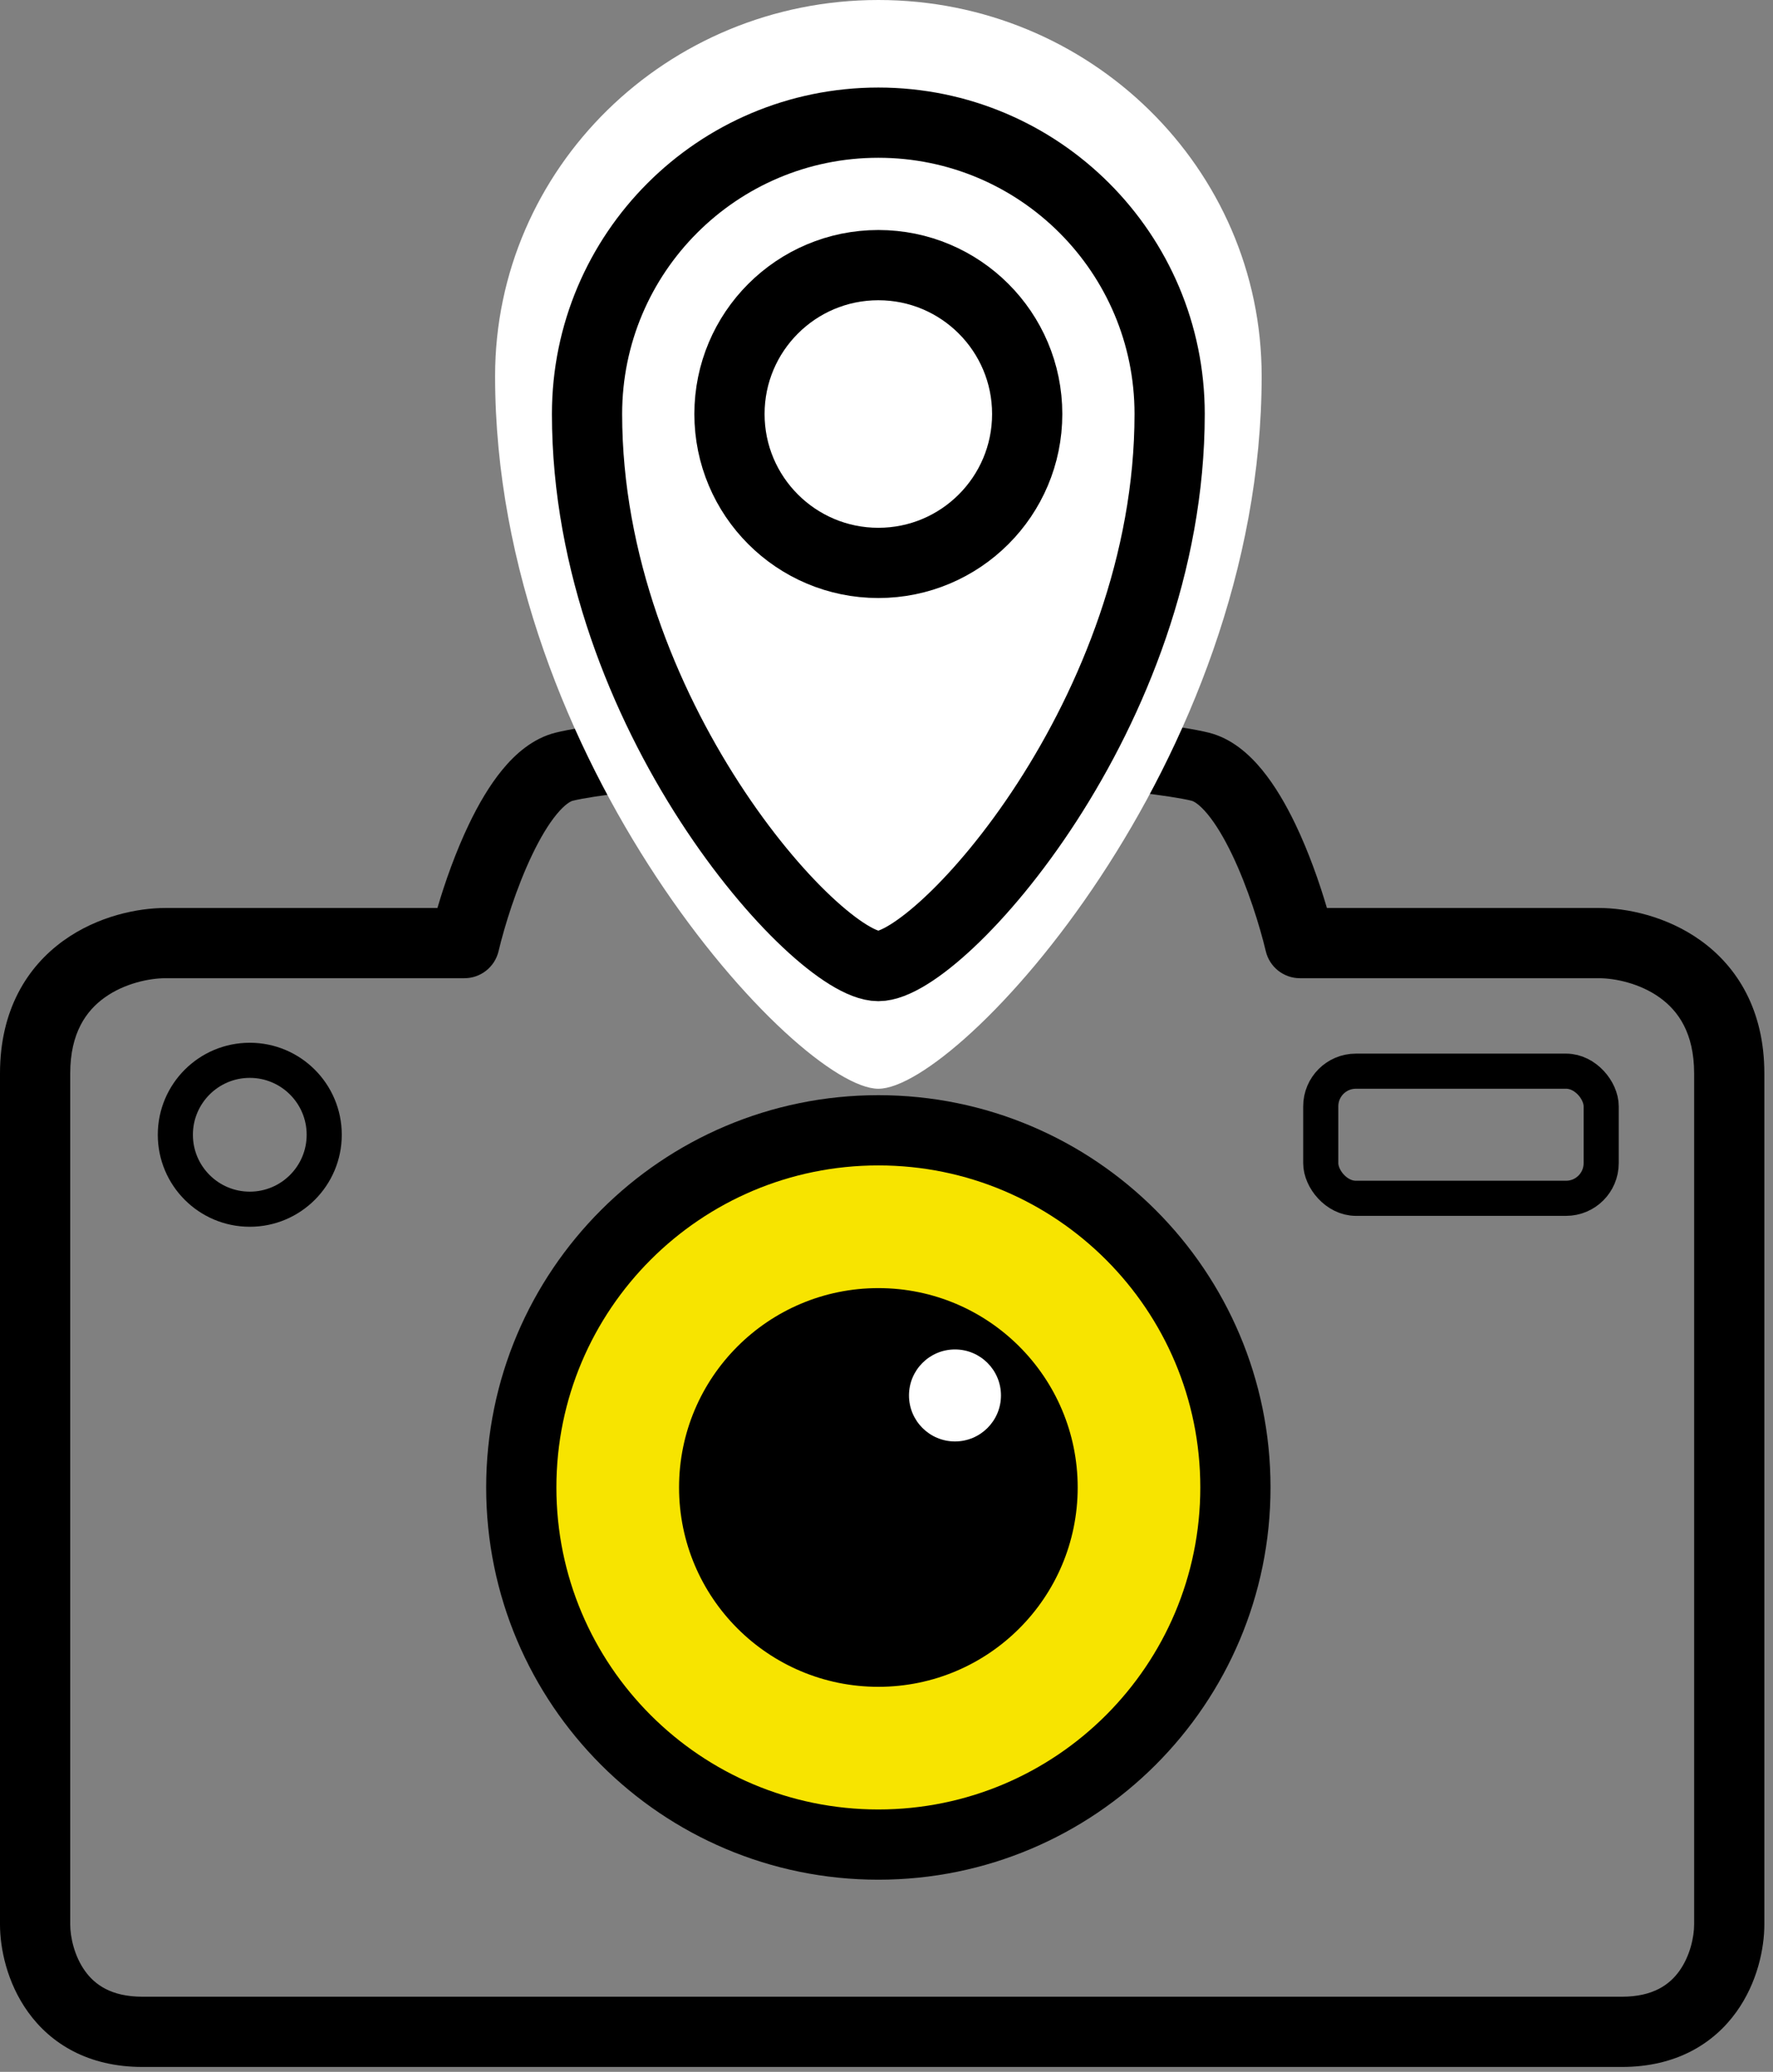 <svg width="101" height="118" viewBox="0 0 101 118" fill="none" xmlns="http://www.w3.org/2000/svg">
<rect x="0" y="0" width="101" height="118" fill="#808080" stroke="none"/>
<path fill-rule="evenodd" clip-rule="evenodd" d="M50.152 39.938C47.658 40.086 43.864 40.344 40.321 40.65C36.763 40.958 33.232 41.332 31.646 41.729C30.345 42.054 29.346 42.955 28.624 43.831C27.876 44.738 27.241 45.842 26.714 46.942C25.953 48.53 25.344 50.261 24.919 51.713H9.424C7.866 51.713 5.575 52.163 3.615 53.574C1.554 55.059 0 57.515 0 61.136V61.171V61.207V61.243V61.28V61.317V61.355V61.393V61.431V61.471V61.51V61.55V61.591V61.632V61.674V61.716V61.759V61.802V61.846V61.89V61.935V61.98V62.026V62.072V62.119V62.166V62.213V62.261V62.31V62.359V62.409V62.459V62.509V62.56V62.611V62.663V62.716V62.768V62.822V62.875V62.93V62.984V63.039V63.095V63.151V63.207V63.264V63.322V63.379V63.438V63.496V63.555V63.615V63.675V63.735V63.796V63.857V63.919V63.981V64.044V64.107V64.17V64.234V64.298V64.363V64.428V64.493V64.559V64.626V64.692V64.76V64.827V64.895V64.963V65.032V65.101V65.171V65.241V65.311V65.382V65.453V65.525V65.596V65.669V65.741V65.814V65.888V65.962V66.036V66.11V66.185V66.26V66.336V66.412V66.489V66.565V66.642V66.72V66.798V66.876V66.954V67.033V67.112V67.192V67.272V67.352V67.433V67.514V67.595V67.677V67.759V67.841V67.924V68.007V68.091V68.174V68.258V68.343V68.427V68.512V68.597V68.683V68.769V68.855V68.942V69.029V69.116V69.204V69.291V69.379V69.468V69.557V69.646V69.735V69.825V69.915V70.005V70.095V70.186V70.277V70.369V70.46V70.552V70.644V70.737V70.83V70.923V71.016V71.11V71.204V71.298V71.392V71.487V71.582V71.677V71.773V71.869V71.965V72.061V72.157V72.254V72.351V72.448V72.546V72.644V72.742V72.84V72.939V73.037V73.136V73.236V73.335V73.435V73.535V73.635V73.735V73.836V73.937V74.038V74.139V74.241V74.342V74.444V74.546V74.649V74.751V74.854V74.957V75.06V75.164V75.267V75.371V75.475V75.579V75.684V75.788V75.893V75.998V76.103V76.209V76.314V76.42V76.526V76.632V76.738V76.845V76.951V77.058V77.165V77.272V77.379V77.487V77.594V77.702V77.81V77.918V78.027V78.135V78.244V78.352V78.461V78.57V78.68V78.789V78.898V79.008V79.118V79.228V79.338V79.448V79.558V79.669V79.779V79.89V80.001V80.112V80.223V80.334V80.445V80.557V80.668V80.78V80.892V81.004V81.116V81.228V81.34V81.453V81.565V81.678V81.79V81.903V82.016V82.129V82.242V82.355V82.468V82.582V82.695V82.808V82.922V83.036V83.149V83.263V83.377V83.491V83.605V83.719V83.833V83.948V84.062V84.176V84.291V84.405V84.52V84.634V84.749V84.864V84.978V85.093V85.208V85.323V85.438V85.553V85.668V85.783V85.898V86.013V86.129V86.244V86.359V86.475V86.59V86.705V86.821V86.936V87.052V87.167V87.282V87.398V87.513V87.629V87.745V87.86V87.976V88.091V88.207V88.322V88.438V88.553V88.669V88.784V88.9V89.016V89.131V89.247V89.362V89.478V89.593V89.709V89.824V89.94V90.055V90.171V90.286V90.401V90.516V90.632V90.747V90.862V90.977V91.093V91.208V91.323V91.438V91.553V91.668V91.782V91.897V92.012V92.127V92.242V92.356V92.471V92.585V92.7V92.814V92.928V93.043V93.157V93.271V93.385V93.499V93.613V93.727V93.84V93.954V94.068V94.181V94.294V94.408V94.521V94.634V94.747V94.86V94.973V95.086V95.198V95.311V95.424V95.536V95.648V95.76V95.872V95.984V96.096V96.208V96.319V96.431V96.542V96.653V96.764V96.875V96.986V97.097V97.208V97.318V97.428V97.539V97.649V97.759V97.868V97.978V98.088V98.197V98.306V98.415V98.524V98.633V98.741V98.85V98.958V99.066V99.174V99.282V99.39V99.497V99.605V99.712V99.819V99.926V100.032V100.139V100.245V100.351V100.457V100.563V100.668V100.774V100.879V100.984V101.089V101.193V101.298V101.402V101.506V101.61V101.713V101.817V101.92V102.023V102.126V102.229V102.331V102.433V102.535V102.637V102.738V102.84V102.941V103.042V103.142V103.243V103.343V103.443V103.543V103.642V103.741V103.84V103.939V104.038V104.136V104.234V104.332V104.429V104.527V104.624V104.721V104.817V104.913V105.01V105.105V105.201V105.296V105.391V105.486V105.58V105.675V105.768V105.862V105.956V106.049V106.141V106.234V106.326V106.418V106.51V106.601V106.693V106.783V106.874V106.964V107.054V107.144V107.233V107.322V107.411V107.5V107.588V107.676V107.763V107.85V107.937V108.024V108.11V108.196V108.282V108.367V108.452V108.537V108.621V108.705V108.789V108.873V108.956V109.038V109.121V109.203V109.284V109.366V109.447V109.528V109.608C0 110.947 0.385 112.911 1.6 114.597C2.887 116.386 5.016 117.721 8.114 117.721H8.142H8.172H8.202H8.232H8.263H8.294H8.326H8.358H8.39H8.423H8.457H8.491H8.525H8.56H8.595H8.631H8.667H8.704H8.741H8.778H8.816H8.855H8.894H8.933H8.973H9.013H9.053H9.094H9.136H9.178H9.22H9.262H9.306H9.349H9.393H9.437H9.482H9.527H9.573H9.619H9.665H9.712H9.759H9.807H9.855H9.904H9.952H10.002H10.051H10.101H10.152H10.203H10.254H10.305H10.357H10.41H10.462H10.515H10.569H10.623H10.677H10.732H10.787H10.842H10.898H10.954H11.011H11.068H11.125H11.182H11.24H11.299H11.357H11.416H11.476H11.536H11.596H11.656H11.717H11.778H11.84H11.902H11.964H12.026H12.089H12.153H12.216H12.28H12.344H12.409H12.474H12.539H12.605H12.671H12.737H12.803H12.87H12.938H13.005H13.073H13.141H13.21H13.278H13.348H13.417H13.487H13.557H13.627H13.698H13.769H13.84H13.912H13.983H14.056H14.128H14.201H14.274H14.347H14.421H14.495H14.569H14.643H14.718H14.793H14.869H14.944H15.02H15.096H15.173H15.249H15.326H15.404H15.481H15.559H15.637H15.716H15.794H15.873H15.952H16.032H16.111H16.191H16.271H16.352H16.432H16.513H16.595H16.676H16.758H16.84H16.922H17.004H17.087H17.169H17.253H17.336H17.419H17.503H17.587H17.672H17.756H17.841H17.926H18.011H18.096H18.182H18.268H18.354H18.44H18.526H18.613H18.7H18.787H18.874H18.962H19.05H19.137H19.226H19.314H19.402H19.491H19.58H19.669H19.759H19.848H19.938H20.027H20.118H20.208H20.298H20.389H20.48H20.571H20.662H20.753H20.845H20.936H21.028H21.12H21.212H21.305H21.397H21.49H21.583H21.676H21.769H21.862H21.956H22.049H22.143H22.237H22.331H22.425H22.52H22.614H22.709H22.803H22.898H22.994H23.089H23.184H23.28H23.375H23.471H23.567H23.663H23.759H23.855H23.952H24.048H24.145H24.242H24.338H24.436H24.533H24.63H24.727H24.825H24.922H25.02H25.118H25.215H25.314H25.412H25.51H25.608H25.706H25.805H25.904H26.002H26.101H26.2H26.299H26.398H26.497H26.596H26.695H26.795H26.894H26.994H27.093H27.193H27.293H27.392H27.492H27.592H27.692H27.792H27.892H27.993H28.093H28.193H28.294H28.394H28.495H28.595H28.696H28.797H28.897H28.998H29.099H29.2H29.3H29.401H29.502H29.603H29.704H29.805H29.907H30.008H30.109H30.21H30.311H30.413H30.514H30.615H30.716H30.818H30.919H31.021H31.122H31.223H31.325H31.426H31.528H31.629H31.731H31.832H31.934H32.035H32.136H32.238H32.34H32.441H32.542H32.644H32.745H32.847H32.948H33.05H33.151H33.252H33.354H33.455H33.556H33.658H33.759H33.86H33.962H34.063H34.164H34.265H34.366H34.467H34.568H34.669H34.77H34.871H34.972H35.073H35.174H35.274H35.375H35.476H35.576H35.677H35.777H35.878H35.978H36.078H36.179H36.279H36.379H36.479H36.579H36.679H36.779H36.879H36.978H37.078H37.178H37.277H37.377H37.476H37.575H37.675H37.774H37.873H37.972H38.07H38.169H38.268H38.366H38.465H38.563H38.661H38.76H38.858H38.956H39.054H39.151H39.249H39.347H39.444H39.541H39.639H39.736H39.833H39.93H40.026H40.123H40.219H40.316H40.412H40.508H40.604H40.7H40.796H40.892H40.987H41.082H41.178H41.273H41.368H41.462H41.557H41.652H41.746H41.84H41.934H42.028H42.122H42.215H42.309H42.402H42.495H42.588H42.681H42.774H42.866H42.959H43.051H43.143H43.235H43.326H43.418H43.509H43.6H43.691H43.782H43.873H43.963H44.053H44.143H44.233H44.323H44.412H44.501H44.59H44.679H44.768H44.857H44.945H45.033H45.121H45.209H45.296H45.383H45.471H45.557H45.644H45.73H45.817H45.903H45.989H46.074H46.16H46.245H46.33H46.414H46.499H46.583H46.667H46.751H46.834H46.918H47.001H47.084H47.166H47.248H47.331H47.413H47.494H47.576H47.657H47.738H47.818H47.899H47.979H48.059H48.138H48.218H48.297H48.376H48.454H48.533H48.611H48.688H48.766H48.843H48.92H48.997H49.073H49.15H49.225H49.301H49.376H49.451H49.526H49.601H49.675H49.749H49.822H49.896H49.969H50.035H50.041H50.106H50.114H50.177H50.186H50.249H50.258H50.321H50.329H50.393H50.401H50.465H50.472H50.538H50.611H50.684H50.758H50.832H50.906H50.98H51.055H51.13H51.206H51.281H51.357H51.433H51.51H51.586H51.663H51.741H51.818H51.896H51.974H52.052H52.131H52.21H52.289H52.368H52.448H52.528H52.608H52.688H52.769H52.85H52.931H53.012H53.094H53.176H53.258H53.34H53.423H53.506H53.589H53.672H53.756H53.84H53.924H54.008H54.092H54.177H54.262H54.347H54.432H54.518H54.604H54.69H54.776H54.862H54.949H55.036H55.123H55.21H55.298H55.386H55.474H55.562H55.65H55.738H55.827H55.916H56.005H56.094H56.184H56.273H56.363H56.453H56.544H56.634H56.725H56.815H56.906H56.998H57.089H57.18H57.272H57.364H57.456H57.548H57.64H57.733H57.825H57.918H58.011H58.104H58.198H58.291H58.385H58.478H58.572H58.666H58.761H58.855H58.95H59.044H59.139H59.234H59.329H59.424H59.52H59.615H59.711H59.806H59.902H59.998H60.094H60.191H60.287H60.384H60.48H60.577H60.674H60.771H60.868H60.965H61.062H61.16H61.258H61.355H61.453H61.551H61.649H61.747H61.845H61.943H62.042H62.14H62.239H62.337H62.436H62.535H62.634H62.733H62.832H62.931H63.031H63.13H63.229H63.329H63.428H63.528H63.628H63.728H63.827H63.927H64.027H64.127H64.228H64.328H64.428H64.528H64.629H64.729H64.83H64.93H65.031H65.132H65.232H65.333H65.434H65.535H65.635H65.736H65.837H65.938H66.039H66.141H66.242H66.343H66.444H66.545H66.646H66.748H66.849H66.95H67.052H67.153H67.254H67.356H67.457H67.558H67.66H67.761H67.863H67.964H68.066H68.167H68.269H68.37H68.472H68.573H68.674H68.776H68.877H68.979H69.08H69.182H69.283H69.385H69.486H69.587H69.689H69.79H69.891H69.993H70.094H70.195H70.296H70.398H70.499H70.6H70.701H70.802H70.903H71.004H71.105H71.206H71.307H71.408H71.509H71.609H71.71H71.811H71.911H72.012H72.112H72.213H72.313H72.414H72.514H72.614H72.714H72.814H72.914H73.014H73.114H73.214H73.314H73.413H73.513H73.612H73.712H73.811H73.91H74.01H74.109H74.208H74.307H74.406H74.504H74.603H74.702H74.8H74.898H74.997H75.095H75.193H75.291H75.389H75.487H75.584H75.682H75.779H75.877H75.974H76.071H76.168H76.265H76.362H76.458H76.555H76.651H76.748H76.844H76.94H77.036H77.131H77.227H77.323H77.418H77.513H77.608H77.703H77.798H77.893H77.987H78.081H78.176H78.27H78.364H78.457H78.551H78.644H78.738H78.831H78.924H79.017H79.109H79.202H79.294H79.386H79.478H79.57H79.662H79.754H79.845H79.936H80.027H80.118H80.208H80.299H80.389H80.479H80.569H80.659H80.748H80.837H80.926H81.015H81.104H81.193H81.281H81.369H81.457H81.545H81.632H81.719H81.807H81.893H81.98H82.067H82.153H82.239H82.325H82.41H82.496H82.581H82.666H82.751H82.835H82.919H83.003H83.087H83.171H83.254H83.337H83.42H83.502H83.585H83.667H83.749H83.831H83.912H83.993H84.074H84.155H84.235H84.315H84.395H84.475H84.554H84.633H84.712H84.791H84.869H84.947H85.025H85.103H85.18H85.257H85.334H85.41H85.486H85.562H85.638H85.713H85.788H85.863H85.938H86.012H86.086H86.159H86.233H86.306H86.379H86.451H86.523H86.595H86.667H86.738H86.809H86.879H86.95H87.02H87.09H87.159H87.228H87.297H87.365H87.434H87.501H87.569H87.636H87.703H87.77H87.836H87.902H87.967H88.033H88.098H88.162H88.227H88.29H88.354H88.417H88.48H88.543H88.605H88.667H88.728H88.79H88.85H88.911H88.971H89.031H89.09H89.149H89.208H89.266H89.324H89.382H89.439H89.496H89.552H89.609H89.664H89.72H89.775H89.829H89.884H89.938H89.991H90.044H90.097H90.149H90.201H90.253H90.304H90.355H90.405H90.455H90.505H90.554H90.603H90.651H90.7H90.747H90.794H90.841H90.888H90.934H90.979H91.024H91.069H91.114H91.157H91.201H91.244H91.287H91.329H91.371H91.412H91.453H91.494H91.534H91.574H91.613H91.652H91.69H91.728H91.766H91.803H91.839H91.876H91.911H91.947H91.981H92.016H92.05H92.083H92.116H92.149H92.181H92.213H92.244H92.275H92.305H92.335H92.364H92.393C95.49 117.721 97.619 116.386 98.907 114.597C100.121 112.911 100.507 110.947 100.507 109.608V109.528V109.447V109.366V109.284V109.203V109.121V109.038V108.956V108.873V108.789V108.705V108.621V108.537V108.452V108.367V108.282V108.196V108.11V108.024V107.937V107.85V107.763V107.676V107.588V107.5V107.411V107.322V107.233V107.144V107.054V106.964V106.874V106.783V106.693V106.601V106.51V106.418V106.326V106.234V106.141V106.049V105.956V105.862V105.768V105.675V105.58V105.486V105.391V105.296V105.201V105.105V105.01V104.913V104.817V104.721V104.624V104.527V104.429V104.332V104.234V104.136V104.038V103.939V103.84V103.741V103.642V103.543V103.443V103.343V103.243V103.142V103.042V102.941V102.84V102.738V102.637V102.535V102.433V102.331V102.229V102.126V102.023V101.92V101.817V101.713V101.61V101.506V101.402V101.298V101.193V101.089V100.984V100.879V100.774V100.668V100.563V100.457V100.351V100.245V100.139V100.032V99.926V99.819V99.712V99.605V99.497V99.39V99.282V99.174V99.066V98.958V98.85V98.741V98.633V98.524V98.415V98.306V98.197V98.088V97.978V97.868V97.759V97.649V97.539V97.428V97.318V97.208V97.097V96.986V96.875V96.764V96.653V96.542V96.431V96.319V96.208V96.096V95.984V95.872V95.76V95.648V95.536V95.424V95.311V95.198V95.086V94.973V94.86V94.747V94.634V94.521V94.408V94.294V94.181V94.068V93.954V93.84V93.727V93.613V93.499V93.385V93.271V93.157V93.043V92.928V92.814V92.7V92.585V92.471V92.356V92.242V92.127V92.012V91.897V91.782V91.668V91.553V91.438V91.323V91.208V91.093V90.977V90.862V90.747V90.632V90.516V90.401V90.286V90.171V90.055V89.94V89.824V89.709V89.593V89.478V89.362V89.247V89.131V89.016V88.9V88.784V88.669V88.553V88.438V88.322V88.207V88.091V87.976V87.86V87.745V87.629V87.513V87.398V87.282V87.167V87.052V86.936V86.821V86.705V86.59V86.475V86.359V86.244V86.129V86.013V85.898V85.783V85.668V85.553V85.438V85.323V85.208V85.093V84.978V84.864V84.749V84.634V84.52V84.405V84.291V84.176V84.062V83.948V83.833V83.719V83.605V83.491V83.377V83.263V83.149V83.036V82.922V82.808V82.695V82.582V82.468V82.355V82.242V82.129V82.016V81.903V81.79V81.678V81.565V81.453V81.34V81.228V81.116V81.004V80.892V80.78V80.668V80.557V80.445V80.334V80.223V80.112V80.001V79.89V79.779V79.669V79.558V79.448V79.338V79.228V79.118V79.008V78.898V78.789V78.68V78.57V78.461V78.352V78.244V78.135V78.027V77.918V77.81V77.702V77.594V77.487V77.379V77.272V77.165V77.058V76.951V76.845V76.738V76.632V76.526V76.42V76.314V76.209V76.103V75.998V75.893V75.788V75.684V75.579V75.475V75.371V75.267V75.164V75.06V74.957V74.854V74.751V74.649V74.546V74.444V74.342V74.241V74.139V74.038V73.937V73.836V73.735V73.635V73.535V73.435V73.335V73.236V73.136V73.037V72.939V72.84V72.742V72.644V72.546V72.448V72.351V72.254V72.157V72.061V71.965V71.869V71.773V71.677V71.582V71.487V71.392V71.298V71.204V71.11V71.016V70.923V70.83V70.737V70.644V70.552V70.46V70.369V70.277V70.186V70.095V70.005V69.915V69.825V69.735V69.646V69.557V69.468V69.379V69.291V69.204V69.116V69.029V68.942V68.855V68.769V68.683V68.597V68.512V68.427V68.343V68.258V68.174V68.091V68.007V67.924V67.841V67.759V67.677V67.595V67.514V67.433V67.352V67.272V67.192V67.112V67.033V66.954V66.876V66.798V66.72V66.642V66.565V66.489V66.412V66.336V66.26V66.185V66.11V66.036V65.962V65.888V65.814V65.741V65.669V65.596V65.525V65.453V65.382V65.311V65.241V65.171V65.101V65.032V64.963V64.895V64.827V64.76V64.692V64.626V64.559V64.493V64.428V64.363V64.298V64.234V64.17V64.107V64.044V63.981V63.919V63.857V63.796V63.735V63.675V63.615V63.555V63.496V63.438V63.379V63.322V63.264V63.207V63.151V63.095V63.039V62.984V62.93V62.875V62.822V62.768V62.716V62.663V62.611V62.56V62.509V62.459V62.409V62.359V62.31V62.261V62.213V62.166V62.119V62.072V62.026V61.98V61.935V61.89V61.846V61.802V61.759V61.716V61.674V61.632V61.591V61.55V61.51V61.471V61.431V61.393V61.355V61.317V61.28V61.243V61.207V61.171V61.136C100.507 57.515 98.953 55.059 96.891 53.574C94.932 52.163 92.64 51.713 91.083 51.713H75.588C75.162 50.261 74.554 48.53 73.793 46.942C73.265 45.842 72.63 44.738 71.882 43.831C71.16 42.955 70.162 42.054 68.861 41.729C67.274 41.332 63.744 40.958 60.185 40.65C56.643 40.344 52.849 40.086 50.355 39.938L50.354 39.926C50.321 39.928 50.287 39.93 50.253 39.932C50.219 39.93 50.186 39.928 50.152 39.926L50.152 39.938ZM50.253 43.939C47.785 44.087 44.101 44.338 40.666 44.635C36.99 44.953 33.824 45.307 32.616 45.609C32.52 45.633 32.201 45.781 31.71 46.376C31.245 46.94 30.773 47.729 30.321 48.671C29.419 50.551 28.74 52.745 28.4 54.176C28.185 55.077 27.38 55.713 26.454 55.713H9.424C8.506 55.713 7.086 56.004 5.952 56.821C4.921 57.563 4 58.819 4 61.136V61.171V61.207V61.243V61.28V61.317V61.355V61.393V61.431V61.471V61.51V61.55V61.591V61.632V61.674V61.716V61.759V61.802V61.846V61.89V61.935V61.98V62.026V62.072V62.119V62.166V62.213V62.261V62.31V62.359V62.409V62.459V62.509V62.56V62.611V62.663V62.716V62.768V62.822V62.875V62.93V62.984V63.039V63.095V63.151V63.207V63.264V63.322V63.379V63.438V63.496V63.555V63.615V63.675V63.735V63.796V63.857V63.919V63.981V64.044V64.107V64.17V64.234V64.298V64.363V64.428V64.493V64.559V64.626V64.692V64.76V64.827V64.895V64.963V65.032V65.101V65.171V65.241V65.311V65.382V65.453V65.525V65.596V65.669V65.741V65.814V65.888V65.962V66.036V66.11V66.185V66.26V66.336V66.412V66.489V66.565V66.642V66.72V66.798V66.876V66.954V67.033V67.112V67.192V67.272V67.352V67.433V67.514V67.595V67.677V67.759V67.841V67.924V68.007V68.091V68.174V68.258V68.343V68.427V68.512V68.597V68.683V68.769V68.855V68.942V69.029V69.116V69.204V69.291V69.379V69.468V69.557V69.646V69.735V69.825V69.915V70.005V70.095V70.186V70.277V70.369V70.46V70.552V70.644V70.737V70.83V70.923V71.016V71.11V71.204V71.298V71.392V71.487V71.582V71.677V71.773V71.869V71.965V72.061V72.157V72.254V72.351V72.448V72.546V72.644V72.742V72.84V72.939V73.037V73.136V73.236V73.335V73.435V73.535V73.635V73.735V73.836V73.937V74.038V74.139V74.241V74.342V74.444V74.546V74.649V74.751V74.854V74.957V75.06V75.164V75.267V75.371V75.475V75.579V75.684V75.788V75.893V75.998V76.103V76.209V76.314V76.42V76.526V76.632V76.738V76.845V76.951V77.058V77.165V77.272V77.379V77.487V77.594V77.702V77.81V77.918V78.027V78.135V78.244V78.352V78.461V78.57V78.68V78.789V78.898V79.008V79.118V79.228V79.338V79.448V79.558V79.669V79.779V79.89V80.001V80.112V80.223V80.334V80.445V80.557V80.668V80.78V80.892V81.004V81.116V81.228V81.34V81.453V81.565V81.678V81.79V81.903V82.016V82.129V82.242V82.355V82.468V82.582V82.695V82.808V82.922V83.036V83.149V83.263V83.377V83.491V83.605V83.719V83.833V83.948V84.062V84.176V84.291V84.405V84.52V84.634V84.749V84.864V84.978V85.093V85.208V85.323V85.438V85.553V85.668V85.783V85.898V86.013V86.129V86.244V86.359V86.475V86.59V86.705V86.821V86.936V87.052V87.167V87.282V87.398V87.513V87.629V87.745V87.86V87.976V88.091V88.207V88.322V88.438V88.553V88.669V88.784V88.9V89.016V89.131V89.247V89.362V89.478V89.593V89.709V89.824V89.94V90.055V90.171V90.286V90.401V90.516V90.632V90.747V90.862V90.977V91.093V91.208V91.323V91.438V91.553V91.668V91.782V91.897V92.012V92.127V92.242V92.356V92.471V92.585V92.7V92.814V92.928V93.043V93.157V93.271V93.385V93.499V93.613V93.727V93.84V93.954V94.068V94.181V94.294V94.408V94.521V94.634V94.747V94.86V94.973V95.086V95.198V95.311V95.424V95.536V95.648V95.76V95.872V95.984V96.096V96.208V96.319V96.431V96.542V96.653V96.764V96.875V96.986V97.097V97.208V97.318V97.428V97.539V97.649V97.759V97.868V97.978V98.088V98.197V98.306V98.415V98.524V98.633V98.741V98.85V98.958V99.066V99.174V99.282V99.39V99.497V99.605V99.712V99.819V99.926V100.032V100.139V100.245V100.351V100.457V100.563V100.668V100.774V100.879V100.984V101.089V101.193V101.298V101.402V101.506V101.61V101.713V101.817V101.92V102.023V102.126V102.229V102.331V102.433V102.535V102.637V102.738V102.84V102.941V103.042V103.142V103.243V103.343V103.443V103.543V103.642V103.741V103.84V103.939V104.038V104.136V104.234V104.332V104.429V104.527V104.624V104.721V104.817V104.913V105.01V105.105V105.201V105.296V105.391V105.486V105.58V105.675V105.768V105.862V105.956V106.049V106.141V106.234V106.326V106.418V106.51V106.601V106.693V106.783V106.874V106.964V107.054V107.144V107.233V107.322V107.411V107.5V107.588V107.676V107.763V107.85V107.937V108.024V108.11V108.196V108.282V108.367V108.452V108.537V108.621V108.705V108.789V108.873V108.956V109.038V109.121V109.203V109.284V109.366V109.447V109.528V109.608C4 110.307 4.226 111.4 4.846 112.26C5.392 113.019 6.32 113.721 8.114 113.721H8.142H8.172H8.202H8.232H8.263H8.294H8.326H8.358H8.39H8.423H8.457H8.491H8.525H8.56H8.595H8.631H8.667H8.704H8.741H8.778H8.816H8.855H8.894H8.933H8.973H9.013H9.053H9.094H9.136H9.178H9.22H9.262H9.306H9.349H9.393H9.437H9.482H9.527H9.573H9.619H9.665H9.712H9.759H9.807H9.855H9.904H9.952H10.002H10.051H10.101H10.152H10.203H10.254H10.305H10.357H10.41H10.462H10.515H10.569H10.623H10.677H10.732H10.787H10.842H10.898H10.954H11.011H11.068H11.125H11.182H11.24H11.299H11.357H11.416H11.476H11.536H11.596H11.656H11.717H11.778H11.84H11.902H11.964H12.026H12.089H12.153H12.216H12.28H12.344H12.409H12.474H12.539H12.605H12.671H12.737H12.803H12.87H12.938H13.005H13.073H13.141H13.21H13.278H13.348H13.417H13.487H13.557H13.627H13.698H13.769H13.84H13.912H13.983H14.056H14.128H14.201H14.274H14.347H14.421H14.495H14.569H14.643H14.718H14.793H14.869H14.944H15.02H15.096H15.173H15.249H15.326H15.404H15.481H15.559H15.637H15.716H15.794H15.873H15.952H16.032H16.111H16.191H16.271H16.352H16.432H16.513H16.595H16.676H16.758H16.84H16.922H17.004H17.087H17.169H17.253H17.336H17.419H17.503H17.587H17.672H17.756H17.841H17.926H18.011H18.096H18.182H18.268H18.354H18.44H18.526H18.613H18.7H18.787H18.874H18.962H19.05H19.137H19.226H19.314H19.402H19.491H19.58H19.669H19.759H19.848H19.938H20.027H20.118H20.208H20.298H20.389H20.48H20.571H20.662H20.753H20.845H20.936H21.028H21.12H21.212H21.305H21.397H21.49H21.583H21.676H21.769H21.862H21.956H22.049H22.143H22.237H22.331H22.425H22.52H22.614H22.709H22.803H22.898H22.994H23.089H23.184H23.28H23.375H23.471H23.567H23.663H23.759H23.855H23.952H24.048H24.145H24.242H24.338H24.436H24.533H24.63H24.727H24.825H24.922H25.02H25.118H25.215H25.314H25.412H25.51H25.608H25.706H25.805H25.904H26.002H26.101H26.2H26.299H26.398H26.497H26.596H26.695H26.795H26.894H26.994H27.093H27.193H27.293H27.392H27.492H27.592H27.692H27.792H27.892H27.993H28.093H28.193H28.294H28.394H28.495H28.595H28.696H28.797H28.897H28.998H29.099H29.2H29.3H29.401H29.502H29.603H29.704H29.805H29.907H30.008H30.109H30.21H30.311H30.413H30.514H30.615H30.716H30.818H30.919H31.021H31.122H31.223H31.325H31.426H31.528H31.629H31.731H31.832H31.934H32.035H32.136H32.238H32.34H32.441H32.542H32.644H32.745H32.847H32.948H33.05H33.151H33.252H33.354H33.455H33.556H33.658H33.759H33.86H33.962H34.063H34.164H34.265H34.366H34.467H34.568H34.669H34.77H34.871H34.972H35.073H35.174H35.274H35.375H35.476H35.576H35.677H35.777H35.878H35.978H36.078H36.179H36.279H36.379H36.479H36.579H36.679H36.779H36.879H36.978H37.078H37.178H37.277H37.377H37.476H37.575H37.675H37.774H37.873H37.972H38.07H38.169H38.268H38.366H38.465H38.563H38.661H38.76H38.858H38.956H39.054H39.151H39.249H39.347H39.444H39.541H39.639H39.736H39.833H39.93H40.026H40.123H40.219H40.316H40.412H40.508H40.604H40.7H40.796H40.892H40.987H41.082H41.178H41.273H41.368H41.462H41.557H41.652H41.746H41.84H41.934H42.028H42.122H42.215H42.309H42.402H42.495H42.588H42.681H42.774H42.866H42.959H43.051H43.143H43.235H43.326H43.418H43.509H43.6H43.691H43.782H43.873H43.963H44.053H44.143H44.233H44.323H44.412H44.501H44.59H44.679H44.768H44.857H44.945H45.033H45.121H45.209H45.296H45.383H45.471H45.557H45.644H45.73H45.817H45.903H45.989H46.074H46.16H46.245H46.33H46.414H46.499H46.583H46.667H46.751H46.834H46.918H47.001H47.084H47.166H47.248H47.331H47.413H47.494H47.576H47.657H47.738H47.818H47.899H47.979H48.059H48.138H48.218H48.297H48.376H48.454H48.533H48.611H48.688H48.766H48.843H48.92H48.997H49.073H49.15H49.225H49.301H49.376H49.451H49.526H49.601H49.675H49.749H49.822H49.896H49.969H50.035H50.041H50.106H50.114H50.177H50.186H50.249H50.258H50.321H50.329H50.393H50.401H50.465H50.472H50.538H50.611H50.684H50.758H50.832H50.906H50.98H51.055H51.13H51.206H51.281H51.357H51.433H51.51H51.586H51.663H51.741H51.818H51.896H51.974H52.052H52.131H52.21H52.289H52.368H52.448H52.528H52.608H52.688H52.769H52.85H52.931H53.012H53.094H53.176H53.258H53.34H53.423H53.506H53.589H53.672H53.756H53.84H53.924H54.008H54.092H54.177H54.262H54.347H54.432H54.518H54.604H54.69H54.776H54.862H54.949H55.036H55.123H55.21H55.298H55.386H55.474H55.562H55.65H55.738H55.827H55.916H56.005H56.094H56.184H56.273H56.363H56.453H56.544H56.634H56.725H56.815H56.906H56.998H57.089H57.18H57.272H57.364H57.456H57.548H57.64H57.733H57.825H57.918H58.011H58.104H58.198H58.291H58.385H58.478H58.572H58.666H58.761H58.855H58.95H59.044H59.139H59.234H59.329H59.424H59.52H59.615H59.711H59.806H59.902H59.998H60.094H60.191H60.287H60.384H60.48H60.577H60.674H60.771H60.868H60.965H61.062H61.16H61.258H61.355H61.453H61.551H61.649H61.747H61.845H61.943H62.042H62.14H62.239H62.337H62.436H62.535H62.634H62.733H62.832H62.931H63.031H63.13H63.229H63.329H63.428H63.528H63.628H63.728H63.827H63.927H64.027H64.127H64.228H64.328H64.428H64.528H64.629H64.729H64.83H64.93H65.031H65.132H65.232H65.333H65.434H65.535H65.635H65.736H65.837H65.938H66.039H66.141H66.242H66.343H66.444H66.545H66.646H66.748H66.849H66.95H67.052H67.153H67.254H67.356H67.457H67.558H67.66H67.761H67.863H67.964H68.066H68.167H68.269H68.37H68.472H68.573H68.674H68.776H68.877H68.979H69.08H69.182H69.283H69.385H69.486H69.587H69.689H69.79H69.891H69.993H70.094H70.195H70.296H70.398H70.499H70.6H70.701H70.802H70.903H71.004H71.105H71.206H71.307H71.408H71.509H71.609H71.71H71.811H71.911H72.012H72.112H72.213H72.313H72.414H72.514H72.614H72.714H72.814H72.914H73.014H73.114H73.214H73.314H73.413H73.513H73.612H73.712H73.811H73.91H74.01H74.109H74.208H74.307H74.406H74.504H74.603H74.702H74.8H74.898H74.997H75.095H75.193H75.291H75.389H75.487H75.584H75.682H75.779H75.877H75.974H76.071H76.168H76.265H76.362H76.458H76.555H76.651H76.748H76.844H76.94H77.036H77.131H77.227H77.323H77.418H77.513H77.608H77.703H77.798H77.893H77.987H78.081H78.176H78.27H78.364H78.457H78.551H78.644H78.738H78.831H78.924H79.017H79.109H79.202H79.294H79.386H79.478H79.57H79.662H79.754H79.845H79.936H80.027H80.118H80.208H80.299H80.389H80.479H80.569H80.659H80.748H80.837H80.926H81.015H81.104H81.193H81.281H81.369H81.457H81.545H81.632H81.719H81.807H81.893H81.98H82.067H82.153H82.239H82.325H82.41H82.496H82.581H82.666H82.751H82.835H82.919H83.003H83.087H83.171H83.254H83.337H83.42H83.502H83.585H83.667H83.749H83.831H83.912H83.993H84.074H84.155H84.235H84.315H84.395H84.475H84.554H84.633H84.712H84.791H84.869H84.947H85.025H85.103H85.18H85.257H85.334H85.41H85.486H85.562H85.638H85.713H85.788H85.863H85.938H86.012H86.086H86.159H86.233H86.306H86.379H86.451H86.523H86.595H86.667H86.738H86.809H86.879H86.95H87.02H87.09H87.159H87.228H87.297H87.365H87.434H87.501H87.569H87.636H87.703H87.77H87.836H87.902H87.967H88.033H88.098H88.162H88.227H88.29H88.354H88.417H88.48H88.543H88.605H88.667H88.728H88.79H88.85H88.911H88.971H89.031H89.09H89.149H89.208H89.266H89.324H89.382H89.439H89.496H89.552H89.609H89.664H89.72H89.775H89.829H89.884H89.938H89.991H90.044H90.097H90.149H90.201H90.253H90.304H90.355H90.405H90.455H90.505H90.554H90.603H90.651H90.7H90.747H90.794H90.841H90.888H90.934H90.979H91.024H91.069H91.114H91.157H91.201H91.244H91.287H91.329H91.371H91.412H91.453H91.494H91.534H91.574H91.613H91.652H91.69H91.728H91.766H91.803H91.839H91.876H91.911H91.947H91.981H92.016H92.05H92.083H92.116H92.149H92.181H92.213H92.244H92.275H92.305H92.335H92.364H92.393C94.187 113.721 95.115 113.019 95.661 112.26C96.28 111.4 96.507 110.307 96.507 109.608V109.528V109.447V109.366V109.284V109.203V109.121V109.038V108.956V108.873V108.789V108.705V108.621V108.537V108.452V108.367V108.282V108.196V108.11V108.024V107.937V107.85V107.763V107.676V107.588V107.5V107.411V107.322V107.233V107.144V107.054V106.964V106.874V106.783V106.693V106.601V106.51V106.418V106.326V106.234V106.141V106.049V105.956V105.862V105.768V105.675V105.58V105.486V105.391V105.296V105.201V105.105V105.01V104.913V104.817V104.721V104.624V104.527V104.429V104.332V104.234V104.136V104.038V103.939V103.84V103.741V103.642V103.543V103.443V103.343V103.243V103.142V103.042V102.941V102.84V102.738V102.637V102.535V102.433V102.331V102.229V102.126V102.023V101.92V101.817V101.713V101.61V101.506V101.402V101.298V101.193V101.089V100.984V100.879V100.774V100.668V100.563V100.457V100.351V100.245V100.139V100.032V99.926V99.819V99.712V99.605V99.497V99.39V99.282V99.174V99.066V98.958V98.85V98.741V98.633V98.524V98.415V98.306V98.197V98.088V97.978V97.868V97.759V97.649V97.539V97.428V97.318V97.208V97.097V96.986V96.875V96.764V96.653V96.542V96.431V96.319V96.208V96.096V95.984V95.872V95.76V95.648V95.536V95.424V95.311V95.198V95.086V94.973V94.86V94.747V94.634V94.521V94.408V94.294V94.181V94.068V93.954V93.84V93.727V93.613V93.499V93.385V93.271V93.157V93.043V92.928V92.814V92.7V92.585V92.471V92.356V92.242V92.127V92.012V91.897V91.782V91.668V91.553V91.438V91.323V91.208V91.093V90.977V90.862V90.747V90.632V90.516V90.401V90.286V90.171V90.055V89.94V89.824V89.709V89.593V89.478V89.362V89.247V89.131V89.016V88.9V88.784V88.669V88.553V88.438V88.322V88.207V88.091V87.976V87.86V87.745V87.629V87.513V87.398V87.282V87.167V87.052V86.936V86.821V86.705V86.59V86.475V86.359V86.244V86.129V86.013V85.898V85.783V85.668V85.553V85.438V85.323V85.208V85.093V84.978V84.864V84.749V84.634V84.52V84.405V84.291V84.176V84.062V83.948V83.833V83.719V83.605V83.491V83.377V83.263V83.149V83.036V82.922V82.808V82.695V82.582V82.468V82.355V82.242V82.129V82.016V81.903V81.79V81.678V81.565V81.453V81.34V81.228V81.116V81.004V80.892V80.78V80.668V80.557V80.445V80.334V80.223V80.112V80.001V79.89V79.779V79.669V79.558V79.448V79.338V79.228V79.118V79.008V78.898V78.789V78.68V78.57V78.461V78.352V78.244V78.135V78.027V77.918V77.81V77.702V77.594V77.487V77.379V77.272V77.165V77.058V76.951V76.845V76.738V76.632V76.526V76.42V76.314V76.209V76.103V75.998V75.893V75.788V75.684V75.579V75.475V75.371V75.267V75.164V75.06V74.957V74.854V74.751V74.649V74.546V74.444V74.342V74.241V74.139V74.038V73.937V73.836V73.735V73.635V73.535V73.435V73.335V73.236V73.136V73.037V72.939V72.84V72.742V72.644V72.546V72.448V72.351V72.254V72.157V72.061V71.965V71.869V71.773V71.677V71.582V71.487V71.392V71.298V71.204V71.11V71.016V70.923V70.83V70.737V70.644V70.552V70.46V70.369V70.277V70.186V70.095V70.005V69.915V69.825V69.735V69.646V69.557V69.468V69.379V69.291V69.204V69.116V69.029V68.942V68.855V68.769V68.683V68.597V68.512V68.427V68.343V68.258V68.174V68.091V68.007V67.924V67.841V67.759V67.677V67.595V67.514V67.433V67.352V67.272V67.192V67.112V67.033V66.954V66.876V66.798V66.72V66.642V66.565V66.489V66.412V66.336V66.26V66.185V66.11V66.036V65.962V65.888V65.814V65.741V65.669V65.596V65.525V65.453V65.382V65.311V65.241V65.171V65.101V65.032V64.963V64.895V64.827V64.76V64.692V64.626V64.559V64.493V64.428V64.363V64.298V64.234V64.17V64.107V64.044V63.981V63.919V63.857V63.796V63.735V63.675V63.615V63.555V63.496V63.438V63.379V63.322V63.264V63.207V63.151V63.095V63.039V62.984V62.93V62.875V62.822V62.768V62.716V62.663V62.611V62.56V62.509V62.459V62.409V62.359V62.31V62.261V62.213V62.166V62.119V62.072V62.026V61.98V61.935V61.89V61.846V61.802V61.759V61.716V61.674V61.632V61.591V61.55V61.51V61.471V61.431V61.393V61.355V61.317V61.28V61.243V61.207V61.171V61.136C96.507 58.819 95.586 57.563 94.554 56.821C93.421 56.004 92 55.713 91.083 55.713H74.052C73.126 55.713 72.321 55.077 72.107 54.176C71.766 52.745 71.087 50.551 70.186 48.671C69.734 47.729 69.261 46.94 68.796 46.376C68.306 45.781 67.987 45.633 67.891 45.609C66.682 45.307 63.517 44.953 59.841 44.635C56.406 44.338 52.721 44.087 50.253 43.939Z" fill="black"/>
<path d="M71.871 21.421C71.871 43.406 54.634 62.009 50.037 62.009C45.441 62.009 28.203 43.406 28.203 21.421C28.203 9.591 37.979 0 50.037 0C62.096 0 71.871 9.591 71.871 21.421Z" fill="white"/>
<path d="M66.629 23.58C66.629 40.611 53.529 55.021 50.035 55.021C46.542 55.021 33.441 40.611 33.441 23.58C33.441 14.416 40.871 6.986 50.035 6.986C59.2 6.986 66.629 14.416 66.629 23.58Z" fill="white" stroke="black" stroke-width="4" stroke-linejoin="round"/>
<rect x="75.238" y="61.008" width="15.974" height="7.24" rx="2" stroke="black" stroke-width="2"/>
<circle cx="14.229" cy="64.629" r="4.24" stroke="black" stroke-width="2" stroke-linejoin="round"/>
<path d="M50.036 105.056C61.27 105.056 70.376 95.949 70.376 84.716C70.376 73.482 61.27 64.375 50.036 64.375C38.802 64.375 29.695 73.482 29.695 84.716C29.695 95.949 38.802 105.056 50.036 105.056Z" fill="#F7E400" stroke="black" stroke-width="4" stroke-linejoin="round"/>
<circle cx="50.037" cy="84.717" r="11.354" fill="black"/>
<circle cx="50.035" cy="23.58" r="8.48" stroke="black" stroke-width="4" stroke-linejoin="round"/>
<circle cx="54.401" cy="79.476" r="2.62" fill="white"/>
</svg>
